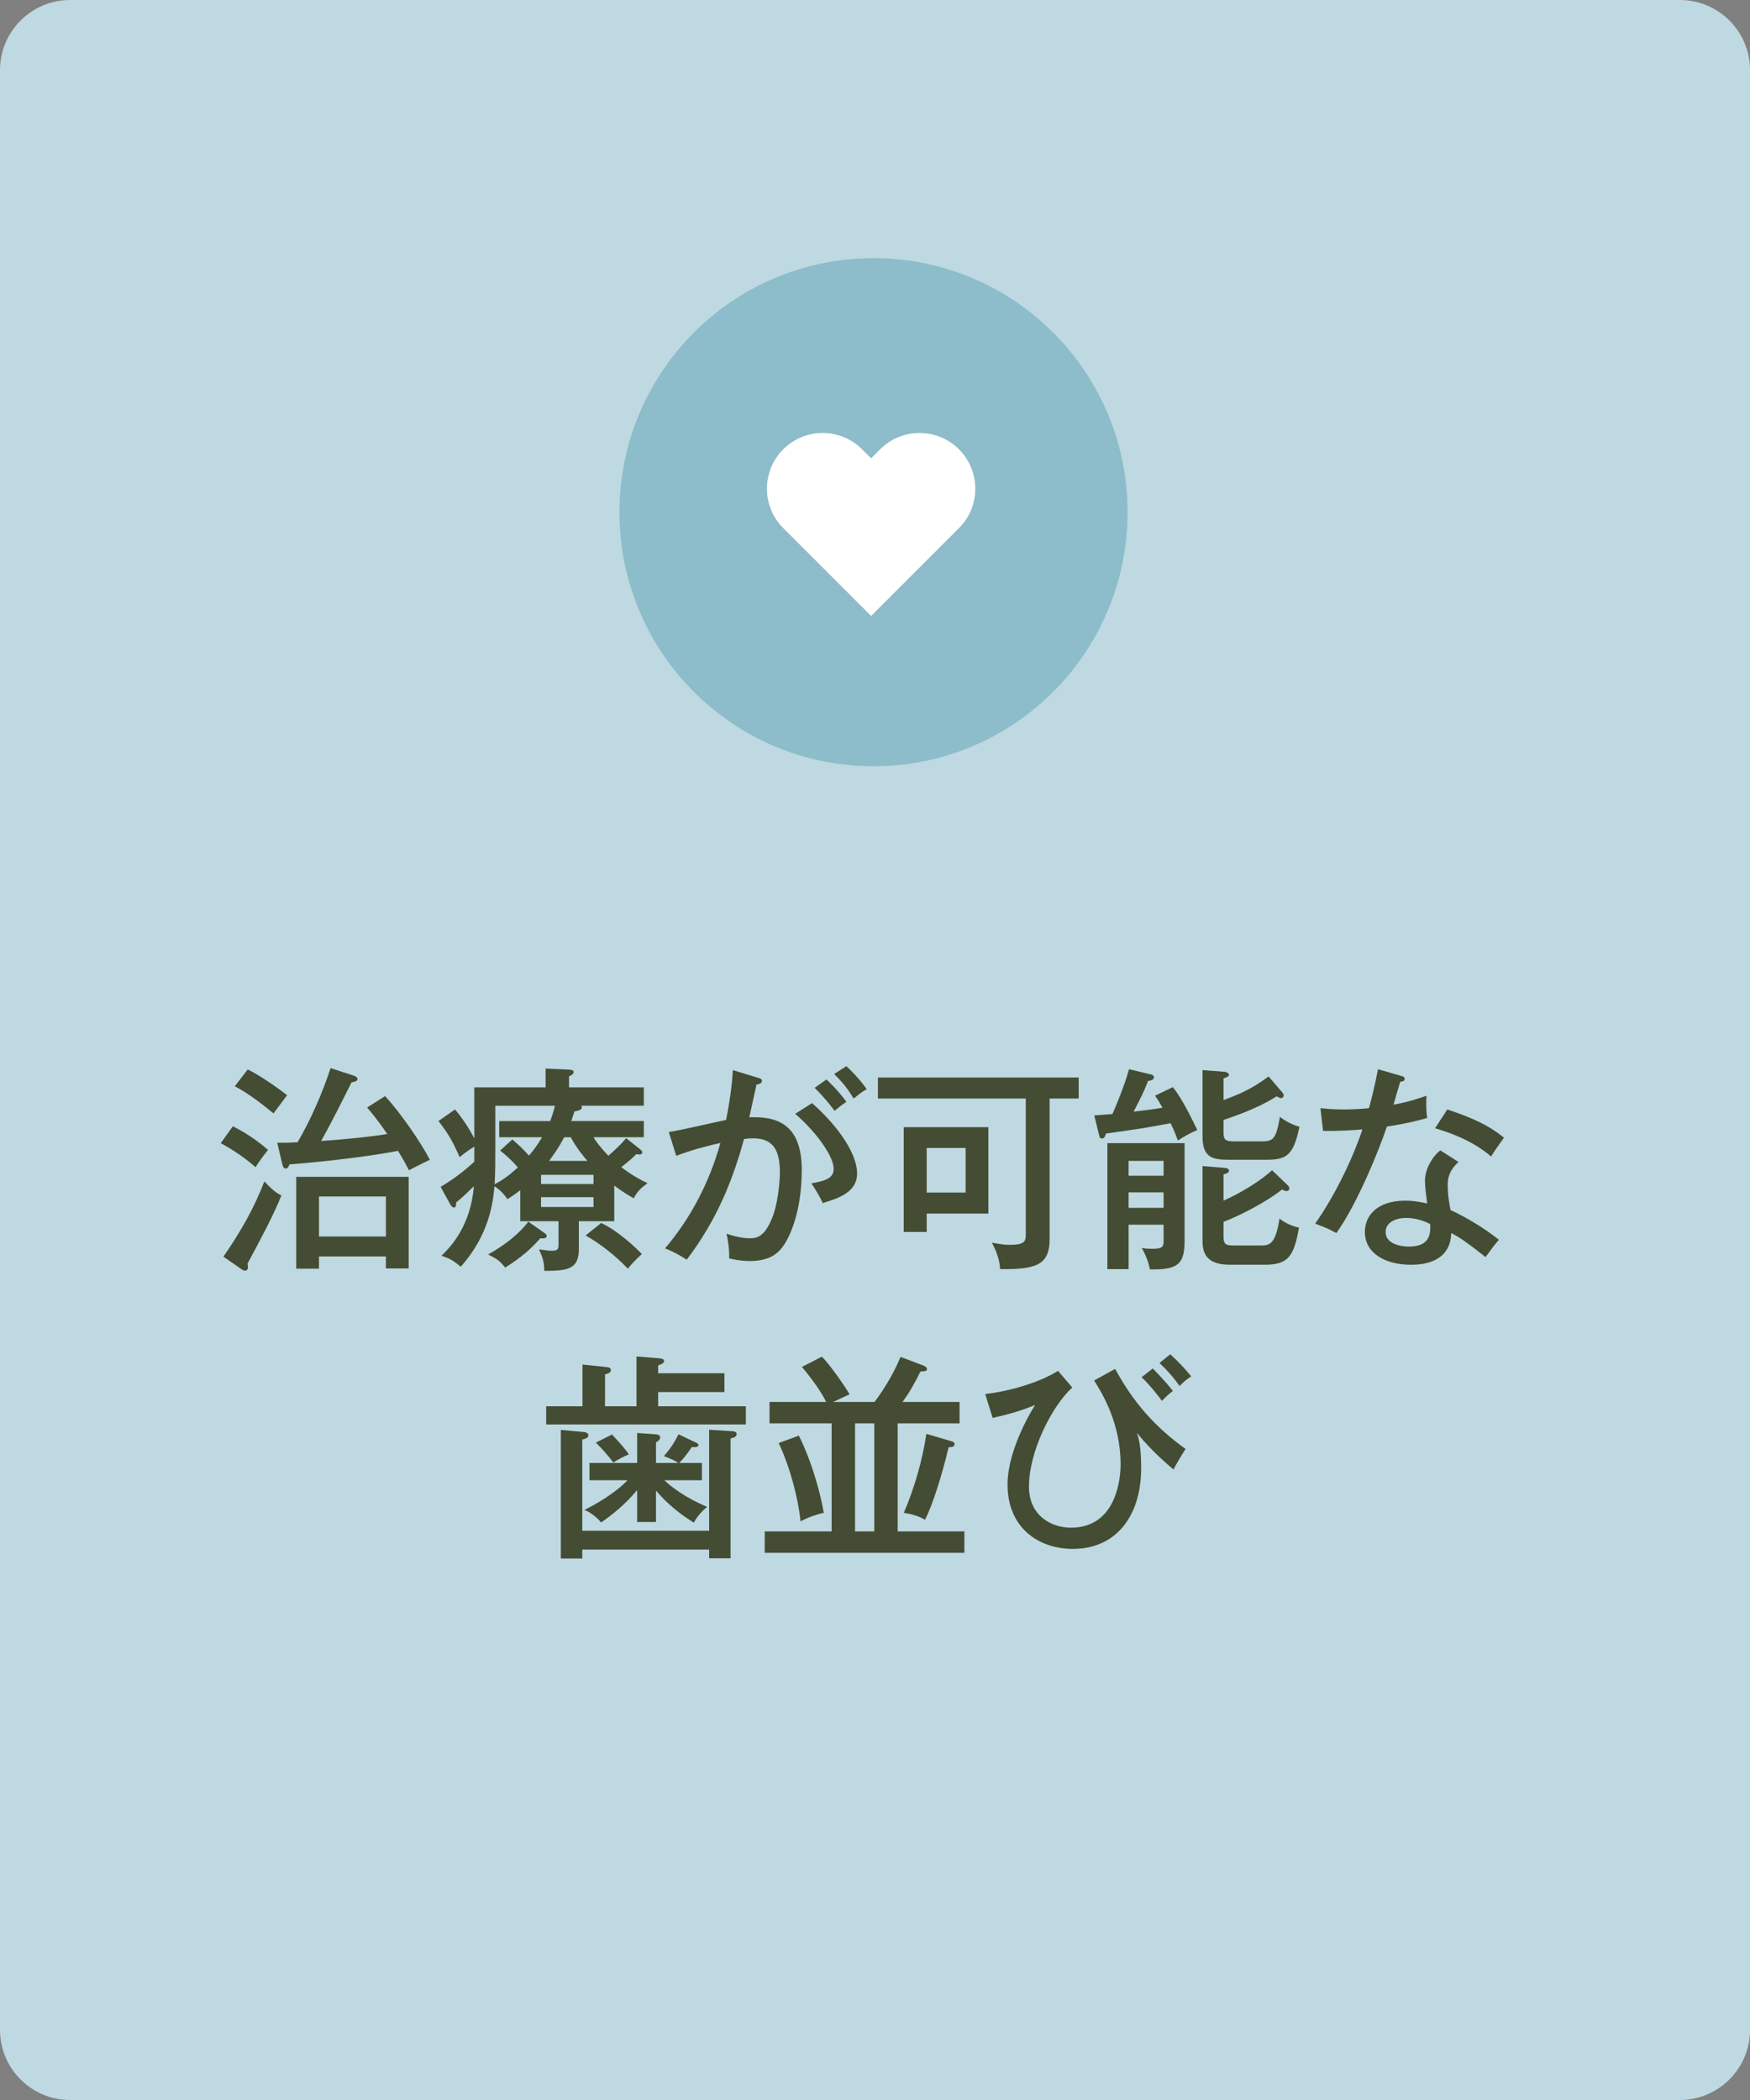 <?xml version="1.0" encoding="utf-8"?>
<!-- Generator: Adobe Illustrator 28.0.0, SVG Export Plug-In . SVG Version: 6.00 Build 0)  -->
<svg version="1.1" id="レイヤー_1" xmlns="http://www.w3.org/2000/svg" xmlns:xlink="http://www.w3.org/1999/xlink" x="0px"
	 y="0px" width="200px" height="240px" viewBox="0 0 200 240" style="enable-background:new 0 0 200 240;" xml:space="preserve">
<rect x="0" y="0" width="200" height="240" fill="#808080" stroke="none"/>
<style type="text/css">
	.st0{fill:#BED9E1;}
	.st1{fill:#444C33;}
	.st2{fill:#8DBCCA;}
	.st3{fill:#FFFFFF;}
</style>
<path class="st0" d="M192,240H8c-4.4,0-8-3.6-8-8V8c0-4.4,3.6-8,8-8h184c4.4,0,8,3.6,8,8v224C200,236.4,196.4,240,192,240z"/>
<g>
	<path class="st1" d="M26.609,128.721c1.975,0.95,3.674,2.375,4.024,2.699c-0.7,0.875-1.05,1.375-1.425,1.975
		c-1.574-1.399-3.299-2.374-3.974-2.749L26.609,128.721z M25.534,143.617c1.875-2.699,3.524-5.549,4.674-8.598
		c1.15,1.225,1.625,1.449,1.95,1.6c-0.75,1.975-2.499,5.249-3.874,7.798c0.025,0.125,0.05,0.25,0.05,0.425
		c0,0.275-0.175,0.375-0.325,0.375c-0.175,0-0.3-0.1-0.425-0.175L25.534,143.617z M28.309,122.223
		c1.325,0.625,3.649,2.249,4.498,2.949c-0.2,0.274-1.024,1.375-1.549,2.074c-1.975-1.624-3.274-2.499-4.424-3.099
		L28.309,122.223z M44.004,125.272c1.675,1.774,4.124,5.324,5.124,7.273c-0.35,0.15-1.875,0.925-2.399,1.2
		c-0.225-0.45-0.475-0.976-1.25-2.225c-3.774,0.774-10.497,1.425-12.397,1.55
		c-0.075,0.225-0.175,0.475-0.45,0.475c-0.225,0-0.325-0.3-0.375-0.525l-0.575-2.424
		c0.475,0,0.925,0.024,2.324-0.05c1.475-2.5,2.85-5.649,3.774-8.474l2.624,0.85
		c0.125,0.051,0.45,0.15,0.45,0.4s-0.35,0.325-0.675,0.375c-1.125,2.249-2.499,4.974-3.474,6.698
		c2.474-0.15,6.298-0.55,7.548-0.8c-1.175-1.725-1.924-2.574-2.299-3.024L44.004,125.272z M36.456,143.593
		v1.399h-2.6v-10.498h12.847v10.473h-2.6v-1.374H36.456z M44.105,141.317v-4.573h-7.648v4.573H44.105z"/>
	<path class="st1" d="M70.204,139.568h-4.049v3.199c0,2.425-1.5,2.449-3.949,2.475
		c-0.025-1-0.15-1.45-0.6-2.45c0.975,0.125,1.075,0.15,1.425,0.15c0.725,0,0.8-0.15,0.8-0.825v-2.549
		h-4.374v-3.549c-0.6,0.475-1.05,0.774-1.475,1.024c-0.2-0.3-0.575-0.875-1.475-1.475
		c-0.15,1.925-0.65,5.623-3.849,9.197c-0.875-0.699-1.1-0.874-2.2-1.249c1.075-1.05,3.324-3.399,3.699-7.948
		c-1.05,1.024-1.425,1.375-2.024,1.85c-0.025,0.425-0.025,0.574-0.275,0.574c-0.2,0-0.35-0.274-0.4-0.35
		l-1.1-1.999c1.95-1.15,3.299-2.375,3.849-2.875v-1.725c-0.825,0.5-1.299,0.9-1.674,1.2
		c-0.825-1.85-1.275-2.649-2.424-4.124l1.899-1.325c0.9,1.101,1.649,2.225,2.199,3.324v-5.848h8.148v-2.15
		l2.675,0.125c0.3,0.025,0.524,0.051,0.524,0.275c0,0.15-0.05,0.275-0.524,0.5v1.25h8.548v2.099h-7.173
		c0.075,0.075,0.1,0.125,0.1,0.176c0,0.35-0.625,0.425-0.85,0.475c-0.175,0.575-0.275,0.8-0.375,1.1h8.298
		v1.85h-5.748c0.249,0.425,0.7,1.074,1.699,2.124c1.425-1.274,1.75-1.674,2.025-2.024l1.475,1.175
		c0.3,0.25,0.374,0.3,0.374,0.45c0,0.225-0.249,0.25-0.35,0.25c-0.15,0-0.225-0.025-0.325-0.05
		c-0.325,0.324-0.45,0.475-1.725,1.499c1.475,1.1,2.274,1.475,2.999,1.825
		c-0.775,0.574-1.15,0.925-1.575,1.725c-0.55-0.301-1.125-0.625-2.225-1.45V139.568z M62.156,140.868
		c0.3,0.2,0.325,0.3,0.325,0.375c0,0.324-0.45,0.3-0.725,0.274c-1.1,1.225-2.174,2.199-4.024,3.35
		c-0.575-0.725-0.85-0.95-1.95-1.5c1.85-1.024,3.524-2.324,4.599-3.749L62.156,140.868z M62.881,128.121
		c0.15-0.4,0.3-0.825,0.55-1.75h-6.824v4.649c0,2.124,0,2.35-0.075,4.324
		c0.775-0.426,1.399-0.775,2.649-1.925c-0.875-1.024-1.675-1.649-2.024-1.925l1.399-1.274
		c0.9,0.8,1,0.875,1.899,1.85c0.55-0.65,0.975-1.225,1.5-2.1h-4.899v-1.85H62.881z M61.831,135.319h5.998
		v-1.05h-5.998V135.319z M67.83,136.819h-5.998v1.124h5.998V136.819z M67.13,132.67
		c-0.325-0.375-1.25-1.449-1.899-2.699h-0.75c-0.625,1.175-1.1,1.85-1.724,2.699H67.13z M68.705,139.769
		c2.149,1.024,4.199,3.074,4.649,3.549c-0.975,0.899-1.3,1.3-1.6,1.675
		c-1.325-1.399-3.024-2.774-4.824-3.8L68.705,139.769z"/>
	<path class="st1" d="M86.607,123.172c0.275,0.075,0.475,0.15,0.475,0.351c0,0.175-0.15,0.375-0.625,0.425
		c-0.15,0.725-0.225,1.024-0.825,3.749c2.924-0.125,5.998,0.575,5.998,5.998c0,4.85-1.424,7.974-2.424,9.098
		c-0.625,0.7-1.6,1.325-3.524,1.325c-0.95,0-1.825-0.175-2.35-0.3c0.05-1.149-0.2-2.375-0.3-2.824
		c1.35,0.449,2.149,0.524,2.674,0.524c0.75,0,1.625-0.125,2.499-2.225c0.7-1.649,0.925-4.249,0.925-5.298
		c0-2.175-0.525-3.899-3.024-3.899c-0.15,0-0.525,0-1.075,0.075c-1.65,6.073-3.799,10.148-6.548,13.796
		c-0.75-0.499-1.65-0.975-2.475-1.299c2.974-3.5,5.099-7.624,6.323-12.048c-1.799,0.425-3.124,0.75-5.048,1.475
		l-0.85-2.724c1.05-0.125,5.599-1.2,6.548-1.375c0.55-2.749,0.7-4.499,0.775-5.698L86.607,123.172z
		 M92.805,126.071c3.149,2.774,5.149,5.898,5.149,8.023c0,2.124-2.025,2.824-3.924,3.399
		c-0.325-0.726-0.899-1.675-1.3-2.25c1.3-0.25,2.55-0.475,2.55-1.649c0-1.5-2.1-4.324-4.399-6.299
		L92.805,126.071z M94.455,123.372c0.25,0.225,1.35,1.274,2.274,2.55c-0.575,0.399-0.649,0.449-1.35,1.024
		c-0.525-0.725-1.5-1.874-2.274-2.624L94.455,123.372z M96.729,121.848c0.625,0.575,1.55,1.524,2.325,2.624
		c-0.625,0.351-1,0.7-1.5,1.075c-0.75-1.225-1.275-1.875-2.225-2.8L96.729,121.848z"/>
	<path class="st1" d="M119.954,141.668c0,3.049-1.799,3.399-5.648,3.374c-0.05-0.575-0.149-1.55-0.949-3.024
		c0.85,0.15,1.35,0.25,2.024,0.25c1.85,0,1.85-0.45,1.85-1.324v-15.396H100.334v-2.399h22.944v2.399h-3.324
		V141.668z M112.956,128.821v9.872h-7.048v2.1h-2.625v-11.972H112.956z M105.908,131.195v5.099h4.448v-5.099H105.908
		z"/>
	<path class="st1" d="M134.032,124.247c1,1.149,2.449,4.148,2.799,4.898c-0.824,0.351-1.524,0.75-2.225,1.2
		c-0.175-0.525-0.374-1.05-0.824-1.975c-0.525,0.1-3.175,0.575-3.374,0.6c-3.399,0.5-3.774,0.55-3.999,0.575
		c-0.125,0.35-0.2,0.574-0.476,0.574c-0.225,0-0.274-0.175-0.324-0.399l-0.55-2.249
		c0.425-0.025,0.874-0.051,2.074-0.15c0.3-0.675,1.375-3.199,1.899-5.124l2.425,0.575
		c0.225,0.05,0.425,0.125,0.425,0.35c0,0.15-0.101,0.226-0.175,0.275c-0.075,0.05-0.325,0.125-0.5,0.149
		c-0.5,1.275-0.85,1.95-1.649,3.499c0.899-0.1,2.299-0.274,3.299-0.449c-0.475-0.85-0.675-1.1-0.85-1.375
		L134.032,124.247z M128.983,139.968v5.074h-2.425v-14.396h8.823v11.148c0,2.674-0.75,3.349-3.975,3.274
		c-0.1-0.726-0.475-1.675-0.924-2.45c0.3,0.051,0.624,0.101,1.225,0.101c1.225,0,1.274-0.3,1.274-0.95
		v-1.8H128.983z M132.982,134.369v-1.699h-3.999v1.699H132.982z M132.982,138.044v-1.774h-3.999v1.774H132.982z
		 M146.504,124.797c0.15,0.15,0.2,0.275,0.2,0.399c0,0.2-0.15,0.301-0.3,0.301
		c-0.15,0-0.325-0.125-0.5-0.2c-0.975,0.6-2.55,1.524-6.073,2.699v1.399c0,0.925,0.225,1.05,1.374,1.05
		h2.975c1.324,0,1.649-0.25,2.1-2.799c0.6,0.475,1.475,0.925,2.225,1.124c-0.675,3.35-1.55,3.774-3.774,3.774
		h-4.174c-1.825,0-3.124-0.125-3.124-2.624v-7.623l2.574,0.199c0,0,0.449,0.101,0.449,0.325
		c0,0.2-0.199,0.275-0.624,0.425v2.475c1.399-0.525,3.023-1.1,5.148-2.699L146.504,124.797z M147.154,135.444
		c0.1,0.1,0.199,0.225,0.199,0.375c0,0.175-0.125,0.3-0.324,0.3c-0.15,0-0.301-0.075-0.525-0.175
		c-0.774,0.699-3.774,2.574-6.673,3.699v1.649c0,1,0.324,1.05,1.324,1.05h2.85c1.024,0,1.749,0,2.225-3.074
		c0.55,0.475,1.574,0.925,2.224,1.024c-0.574,3.324-1.249,4.249-3.924,4.249h-3.974c-3.024,0-3.124-1.699-3.124-2.874
		v-8.398l2.474,0.2c0.176,0.025,0.55,0.025,0.55,0.325c0,0.25-0.35,0.35-0.624,0.425v2.999
		c0.274-0.125,3.249-1.425,5.548-3.474L147.154,135.444z"/>
	<path class="st1" d="M150.909,126.647c0.75,0.075,1.375,0.149,2.649,0.149c1.399,0,2.449-0.1,2.899-0.149
		c0.649-2.399,0.85-3.574,1.024-4.449l2.699,0.775c0.226,0.074,0.351,0.125,0.351,0.324
		c0,0.275-0.226,0.3-0.5,0.325c-0.125,0.4-0.675,2.25-0.775,2.624c0.625-0.1,1.975-0.374,3.774-1.024
		c-0.05,0.725-0.05,1.75,0.075,2.55c-2.3,0.649-4.225,0.925-4.599,0.975
		c-0.875,2.6-3.35,8.773-5.774,12.172c-1.05-0.55-1.124-0.575-2.424-1.075
		c2.449-3.499,4.424-7.798,5.398-10.771c-0.7,0.074-2.6,0.199-4.499,0.175L150.909,126.647z M166.681,132.795
		c-1.175,1.1-1.225,2.024-1.225,2.6c0,1.225,0.175,2.199,0.324,2.899c1.899,0.874,3.975,2.149,5.524,3.398
		c-0.525,0.601-0.75,0.9-1.525,1.975c-2.599-2.049-3.124-2.324-3.924-2.749c-0.1,3.624-3.774,3.624-4.648,3.624
		c-2.85,0-5.224-1.3-5.224-3.749c0-1.824,1.374-3.574,4.599-3.574c1.1,0,1.975,0.2,2.524,0.325
		c-0.101-0.85-0.25-1.825-0.25-2.6c0-1.6,1.149-3.049,1.749-3.474L166.681,132.795z M160.707,139.193
		c-1.225,0-2.35,0.524-2.35,1.6c0,1.675,2.499,1.675,2.649,1.675c2.499,0,2.475-1.55,2.449-2.574
		C162.106,139.193,160.957,139.193,160.707,139.193z M165.405,126.796c3.85,1.275,5.299,2.275,6.474,3.225
		c-0.85,1.2-1.1,1.55-1.475,2.149c-2.249-1.949-5.049-2.824-6.398-3.224L165.405,126.796z"/>
	<path class="st1" d="M82.791,156.947v2.149h-7.573v1.624h10.023v2.075H62.421v-2.075h4.149v-4.773l2.624,0.275
		c0.2,0.024,0.625,0.05,0.625,0.35c0,0.325-0.375,0.425-0.675,0.5v3.648h3.599v-5.698l2.449,0.2
		c0.325,0.024,0.7,0.05,0.7,0.325c0,0.25-0.325,0.374-0.675,0.499v0.9H82.791z M81.042,174.942v-11.547
		l2.649,0.175c0.1,0,0.5,0.025,0.5,0.325c0,0.325-0.375,0.425-0.7,0.5v13.696H81.042v-1H66.545v1.025h-2.449
		v-14.696l2.499,0.225c0.249,0.025,0.649,0.075,0.649,0.399c0,0.301-0.4,0.4-0.7,0.476v10.422H81.042z
		 M74.968,173.943h-2.149v-3.649c-1.475,1.774-3.024,2.949-4.124,3.699c-0.475-0.575-1.225-1.175-1.899-1.425
		c2.424-1.225,4.049-2.475,4.924-3.399h-4.349v-1.975h5.449v-3.424l2.075,0.149c0.25,0.025,0.55,0.051,0.55,0.375
		c0,0.2-0.175,0.375-0.475,0.55v2.35h2.55c-0.575-0.399-1.55-0.75-1.65-0.774
		c0.725-0.85,1.15-1.45,1.675-2.5l1.949,0.925c0.175,0.075,0.325,0.15,0.325,0.301
		c0,0.3-0.525,0.25-0.75,0.225c-0.525,0.774-0.875,1.25-1.45,1.824h2.6v1.975h-4.299
		c0.85,0.8,2.374,1.975,4.898,3.05c-0.575,0.449-1.149,1.1-1.524,1.799
		c-0.825-0.524-2.674-1.699-4.324-3.674V173.943z M69.945,163.945c1.35,1.425,1.699,1.949,1.924,2.274
		c-0.725,0.3-1.125,0.525-1.774,0.925c-0.6-0.8-1.3-1.6-2-2.274L69.945,163.945z"/>
	<path class="st1" d="M99.943,160.222c0.7-0.9,2.1-2.975,2.975-5.149l2.574,0.975
		c0.175,0.075,0.45,0.2,0.45,0.4c0,0.25-0.225,0.274-0.75,0.3c-0.75,1.524-1.35,2.524-2.05,3.475h6.523
		v2.449h-7.073v12.347h7.623v2.449H87.397v-2.449h7.648v-12.347h-7.098v-2.449h6.474
		c-0.525-1.101-1.65-2.675-2.774-3.999l2.274-1.175c0.875,0.824,2.724,3.499,3.174,4.299
		c-0.3,0.149-1.625,0.75-1.875,0.875H99.943z M91.295,164.07c1.225,2.399,2.374,5.999,2.85,8.823
		c-0.75,0.149-1.875,0.55-2.649,0.975c-0.275-2.6-1.15-6.049-2.499-8.948L91.295,164.07z M97.719,162.671
		v12.347h2.199v-12.347H97.719z M108.592,164.67c0.35,0.101,0.5,0.15,0.5,0.375c0,0.351-0.45,0.351-0.675,0.351
		c-0.8,3.323-1.775,6.423-2.699,8.298c-0.325-0.2-1-0.575-2.425-0.8c1.199-2.774,2.149-6.074,2.574-9.023
		L108.592,164.67z"/>
	<path class="st1" d="M122.544,158.571c-2.349,2.149-4.948,7.323-4.948,11.322c0,3.3,2.524,4.699,4.799,4.699
		c5.373,0,5.674-5.998,5.674-7.224c0-4.724-2.1-8.123-3.024-9.598l2.399-1.324c2.124,3.899,4.573,6.648,8.048,9.148
		c-0.325,0.5-1.075,1.725-1.375,2.35c-0.675-0.575-2.499-2.1-4.174-4.174c0.175,0.575,0.475,1.475,0.475,4.023
		c0,5.374-2.799,9.224-7.798,9.224c-3.898,0-7.473-2.375-7.473-7.374c0-3.124,1.774-6.873,3.148-9.072
		c-1.624,0.675-3.074,1.074-4.849,1.475l-0.85-2.725c2.249-0.25,5.874-1.125,8.323-2.649L122.544,158.571z
		 M131.742,156.398c0.5,0.5,1.649,1.699,2.299,2.574c-0.624,0.475-0.675,0.55-1.249,1.125
		c-0.2-0.275-1.3-1.75-2.324-2.699L131.742,156.398z M133.741,154.773c0.851,0.75,1.725,1.7,2.399,2.524
		c-0.624,0.425-0.774,0.55-1.324,1.1c-0.775-1.074-1.425-1.8-2.3-2.624L133.741,154.773z"/>
</g>
<circle class="st2" cx="99.831" cy="58.539" r="29.033"/>
<g>
	<g>
		<g>
			<g>
				<g>
					<g>
						<path class="st3" d="M109.6,60.353l-1.036,1.036l-9.008,9.008L89.512,60.353
							c-2.482-2.482-2.482-6.517,0.004-9.008c1.243-1.239,2.87-1.861,4.502-1.861s3.263,0.622,4.502,1.861
							l1.036,1.036l1.036-1.036c2.482-2.482,6.517-2.482,9.003,0C112.082,53.837,112.082,57.871,109.6,60.353z"/>
					</g>
				</g>
			</g>
		</g>
	</g>
</g>
</svg>
